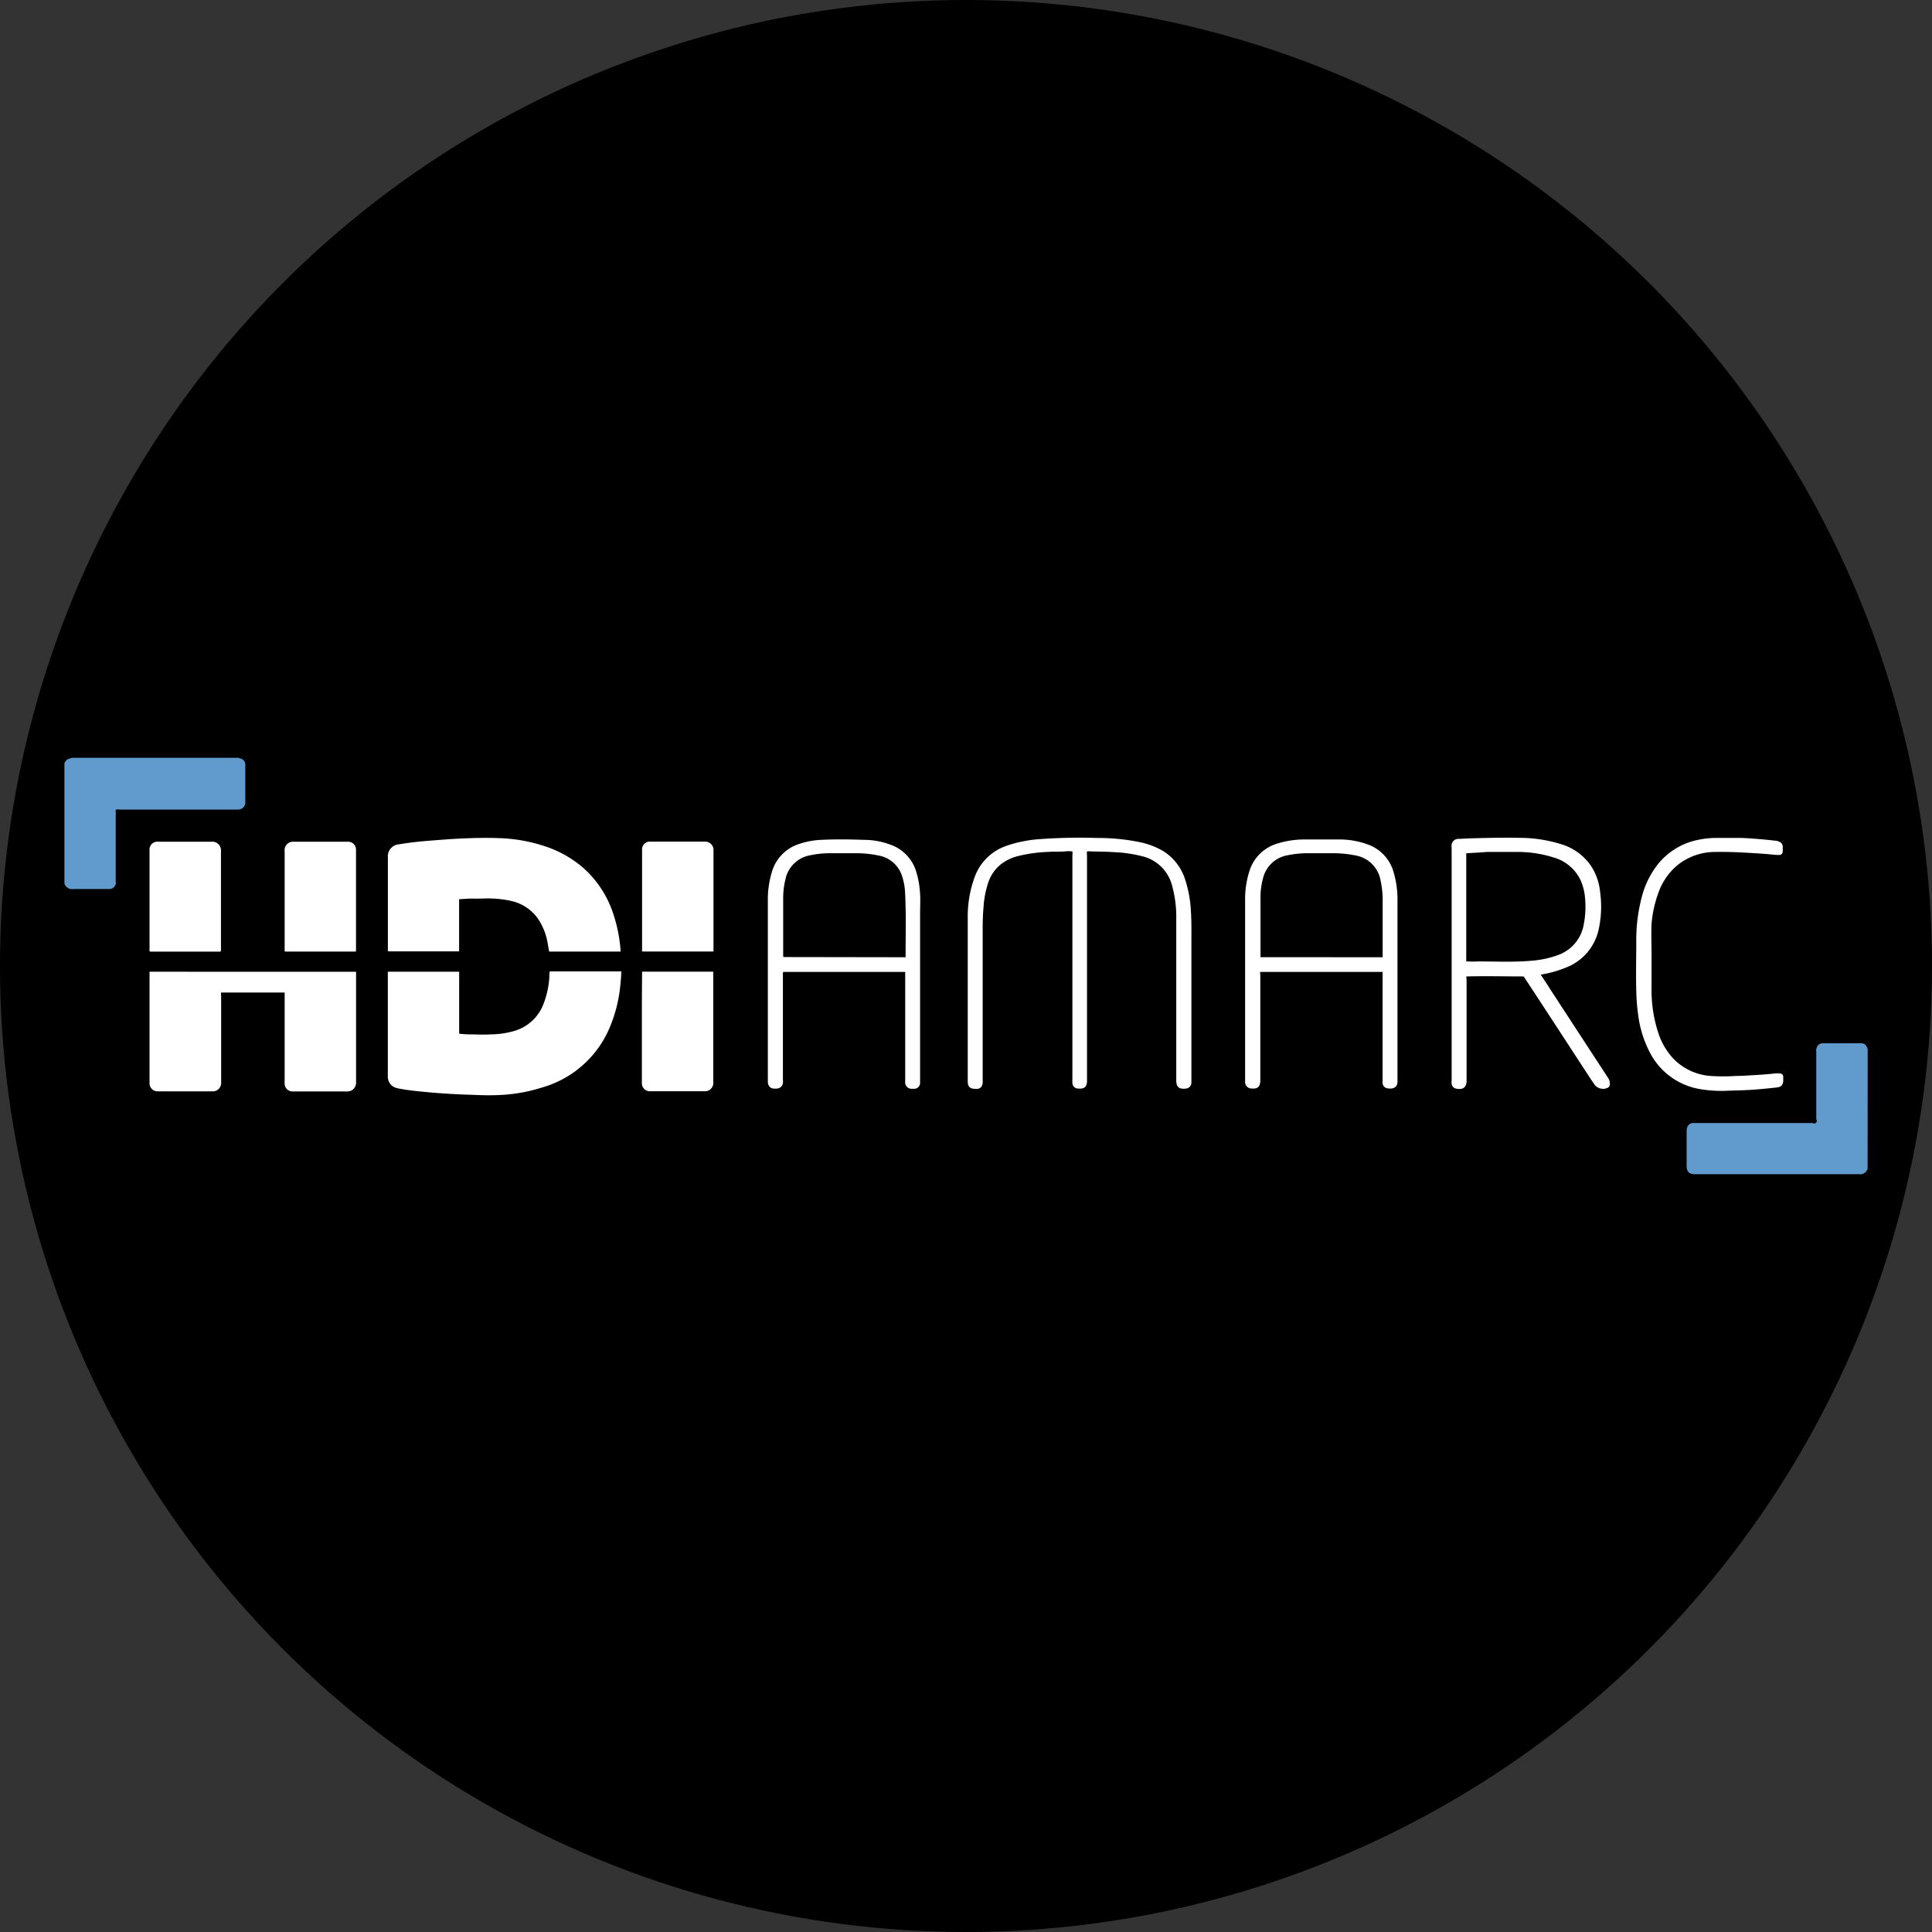 <?xml version='1.0' encoding='utf-8'?>
<svg xmlns="http://www.w3.org/2000/svg" id="Layer_1" data-name="Layer 1" viewBox="0 0 300 300" width="300" height="300"><rect x="0" y="0" width="300" height="300" fill="#333333" stroke="none"/><defs><clipPath id="bz_circular_clip"><circle cx="150.0" cy="150.0" r="150.0" /></clipPath></defs><g clip-path="url(#bz_circular_clip)"><rect x="-1.5" y="-1.5" width="303" height="303" /><path d="M37.14,117.67c0,.14.17.08.25.12a1,1,0,0,1,.7,1q0,2.89,0,5.79a1.11,1.11,0,0,1-1.2,1.13c-6.12,0-12.24,0-18.35,0a1.51,1.51,0,0,0-.52,0c-.1.15-.05.31-.05.46q0,5.23,0,10.45v.26a1,1,0,0,1-1.05,1.17H11.38a1.23,1.23,0,0,1-1.38-.87V118.54a1.15,1.15,0,0,1,1-.79s.06,0,.09-.08Z" fill="#619acc" /><path d="M290,181.46a1.18,1.18,0,0,1-1.29.87H263.15c-.86,0-1.24-.39-1.25-1.26,0-1.81,0-3.63,0-5.44a1.81,1.81,0,0,1,.07-.52,1,1,0,0,1,.87-.73h18.63a.4.4,0,0,0,.56-.56c0-3.51,0-7,0-10.54a1.21,1.21,0,0,1,.23-.9A.9.9,0,0,1,283,162h5.93c.59,0,.83.2,1.08.87Z" fill="#619acc" /><path d="M60.22,150.89H71.3v9.62a14.52,14.52,0,0,0,1.84.11c1,0,2,.07,2.92,0a13.57,13.57,0,0,0,3.85-.55,6.9,6.9,0,0,0,4.51-4.25,13.66,13.66,0,0,0,.88-4.09c0-.29,0-.58.07-.89h11.1c0,.68-.07,1.34-.13,2a22.42,22.42,0,0,1-1.79,7,16.17,16.17,0,0,1-10.3,9A25.24,25.24,0,0,1,78.16,170c-1.61.11-3.22.08-4.84,0-2.4-.06-4.8-.21-7.19-.43-1.36-.13-2.73-.27-4.08-.52a4.11,4.11,0,0,1-.67-.17,1.79,1.79,0,0,1-1.16-1.68,2.25,2.25,0,0,1,0-.26V150.89Z" fill="#fff" /><path d="M96.37,147.76H85.27c-.08-.44-.15-.88-.23-1.31a9.77,9.77,0,0,0-1.51-3.81,6.93,6.93,0,0,0-4.15-2.74,15.66,15.66,0,0,0-2.83-.37c-1.06-.07-2.12.05-3.18,0-.67,0-1.35.06-2.08.1v8.1h-11c-.11-.13-.06-.28-.06-.42,0-4.72,0-9.43,0-14.15A1.87,1.87,0,0,1,62,131.1c1.61-.27,3.23-.45,4.86-.57,1.43-.11,2.86-.23,4.29-.3,2.07-.11,4.15-.16,6.22-.09a25,25,0,0,1,7.61,1.39,17.25,17.25,0,0,1,5.73,3.36,16.33,16.33,0,0,1,4.67,7.49A22.52,22.52,0,0,1,96.37,147.76Z" fill="#fff" /><path d="M55.29,150.9v.4c0,5.55,0,11.1,0,16.64a1.45,1.45,0,0,1-.56,1.3,1.36,1.36,0,0,1-.78.24H45.49a1.23,1.23,0,0,1-1.29-1.15,3.43,3.43,0,0,1,0-.56V154.12H34.34a1.12,1.12,0,0,0,0,.48V168a1.38,1.38,0,0,1-.4,1.11,1.24,1.24,0,0,1-.86.35H24.5a1.24,1.24,0,0,1-1.28-1.26V151a.65.65,0,0,1,0-.11Z" fill="#fff" /><path d="M168.79,132.21a1.68,1.68,0,0,0,0,.54q0,17.53,0,35.07c0,1.08-.55,1.27-1.35,1.21a.89.89,0,0,1-.92-.9,3.27,3.27,0,0,1,0-.44V132.75a1.68,1.68,0,0,0,0-.54,5.15,5.15,0,0,0-1.24,0c-.82.07-1.63,0-2.44.07a22.51,22.51,0,0,0-5.1.74,7.12,7.12,0,0,0-2.34,1.2,6.09,6.09,0,0,0-2,3,14.68,14.68,0,0,0-.67,3.53c-.1,1.13-.14,2.25-.14,3.38q0,11.92,0,23.83a1.29,1.29,0,0,1-.12.64.81.81,0,0,1-.63.47,3.13,3.13,0,0,1-.43,0c-.8,0-1.14-.34-1.14-1.14,0-8.45,0-16.9,0-25.35a17.86,17.86,0,0,1,1.07-6.38,8,8,0,0,1,5-4.88,19.84,19.84,0,0,1,4.83-1,85.93,85.93,0,0,1,9.22-.2,32.11,32.11,0,0,1,6.55.64,12,12,0,0,1,3.71,1.41,8.08,8.08,0,0,1,3.37,4.38,18.59,18.59,0,0,1,.9,4.89c.11,1.61.08,3.22.08,4.83q0,10.75,0,21.52c0,.11,0,.23,0,.35a.92.92,0,0,1-.84.89,2.28,2.28,0,0,1-.69,0,.85.85,0,0,1-.75-.67,2.06,2.06,0,0,1-.07-.65q0-12.65,0-25.31a18,18,0,0,0-.64-4.84,6.29,6.29,0,0,0-4.72-4.62,20.79,20.79,0,0,0-4.15-.61c-1.3-.09-2.61-.09-3.91-.13A1.48,1.48,0,0,0,168.79,132.21Z" fill="#fff" /><path d="M239.24,151.34c.5.77,1,1.49,1.43,2.2l9,13.79a1.6,1.6,0,0,1,.31,1.06.64.64,0,0,1-.3.5,1.67,1.67,0,0,1-2.06-.44l-.68-1-3.49-5.35q-3.31-5.09-6.65-10.17c-.06-.1-.13-.19-.21-.31-2.94,0-5.89-.08-8.86,0-.09.13,0,.31,0,.48v15.68c0,1.19-.67,1.46-1.68,1.25a.87.87,0,0,1-.64-.7,2.09,2.09,0,0,1,0-.56V131.65a2.27,2.27,0,0,1,0-.52,1.05,1.05,0,0,1,1-.87c.65,0,1.3-.07,1.95-.08,2.54-.07,5.09-.14,7.63-.08a21.58,21.58,0,0,1,6.24.93,8.67,8.67,0,0,1,4.75,3.32,9,9,0,0,1,1.49,4.2,16.53,16.53,0,0,1-.27,5.95,8.18,8.18,0,0,1-4.88,5.68A18.11,18.11,0,0,1,239.24,151.34ZM227.68,132.5v16.79c.6,0,1.18.05,1.76,0,2.8,0,5.6.14,8.39-.11a15.09,15.09,0,0,0,4.1-.88,6.13,6.13,0,0,0,4-4.79,14.21,14.21,0,0,0,.2-4,8.44,8.44,0,0,0-.74-2.92,6.63,6.63,0,0,0-4.07-3.42,18.52,18.52,0,0,0-5.72-.88c-1.58,0-3.17,0-4.75,0C229.81,132.39,228.76,132.42,227.68,132.5Z" fill="#fff" /><path d="M214.7,150.92h-19a1,1,0,0,0,0,.48v16.29a2.07,2.07,0,0,1-.06.61.87.87,0,0,1-.81.72,2.16,2.16,0,0,1-.44,0,1,1,0,0,1-1.05-1.1V162.1c0-7.43,0-14.87,0-22.3a14.23,14.23,0,0,1,.68-4.57,6.44,6.44,0,0,1,4.35-4.25,14.25,14.25,0,0,1,4.15-.63c1.84,0,3.69,0,5.54,0a12.83,12.83,0,0,1,4.37.79,6.38,6.38,0,0,1,4,4.41,14.73,14.73,0,0,1,.57,4.28q0,13.92,0,27.84v.08c.08,1-.54,1.44-1.61,1.23a.85.85,0,0,1-.7-.87c0-.17,0-.35,0-.52V150.92Zm0-2.28v-.47c0-2.89,0-5.78,0-8.67a15.06,15.06,0,0,0-.32-2.75,4.77,4.77,0,0,0-3.87-3.91,17.27,17.27,0,0,0-3.66-.35c-1.39,0-2.79,0-4.18,0a16,16,0,0,0-2.76.32,4.74,4.74,0,0,0-3.8,3.62,10.77,10.77,0,0,0-.38,2.82c0,3,0,6,0,9,0,.12,0,.26,0,.38Z" fill="#fff" /><path d="M140.62,150.92h-19a.86.86,0,0,0-.05.47v16.39a2.07,2.07,0,0,1,0,.43,1,1,0,0,1-.88.82,3.1,3.1,0,0,1-.61,0,.92.92,0,0,1-.8-.7,1.75,1.75,0,0,1-.05-.56q0-13.9,0-27.8a14.9,14.9,0,0,1,.62-4.54,6.42,6.42,0,0,1,4.27-4.39,12.29,12.29,0,0,1,3.45-.63c2.19-.11,4.39-.07,6.58,0a11.88,11.88,0,0,1,4.2.78,6.37,6.37,0,0,1,3.9,4.1,14.13,14.13,0,0,1,.62,3.54c.07,1,0,2.05,0,3.08q0,13,0,25.92c0,.12,0,.24,0,.35a.91.91,0,0,1-.81.88,2.55,2.55,0,0,1-.39,0,1,1,0,0,1-1.11-1.13v-17Zm0-2.28a1.35,1.35,0,0,0,0-.18c0-3.35.1-6.7-.09-10.05a9.35,9.35,0,0,0-.56-2.66,4.69,4.69,0,0,0-3.57-2.91,16.79,16.79,0,0,0-3.67-.35c-1.4,0-2.81,0-4.22,0a15.54,15.54,0,0,0-2.72.32,4.75,4.75,0,0,0-3.83,3.75,12.14,12.14,0,0,0-.35,2.88c0,2.93,0,5.86,0,8.79,0,.13,0,.26.05.38Z" fill="#fff" /><path d="M99.7,150.88h11c.1.11.06.23.06.34V168a1.31,1.31,0,0,1-.76,1.34,1.14,1.14,0,0,1-.51.11c-2.88,0-5.75,0-8.63,0a1.24,1.24,0,0,1-1.19-1.27c0-4,0-8.07,0-12.11Z" fill="#fff" /><path d="M99.7,147.75v-.45c0-5.1,0-10.19,0-15.29a1.21,1.21,0,0,1,1.33-1.32c2.81,0,5.62,0,8.42,0a1.28,1.28,0,0,1,1.34,1.32V147.6a1.25,1.25,0,0,1,0,.15Z" fill="#fff" /><path d="M55.26,147.76h-11a.52.52,0,0,1-.06-.36V132.2a1.32,1.32,0,0,1,.84-1.42,1.47,1.47,0,0,1,.55-.08h8.38A1.23,1.23,0,0,1,55.28,132c0,5.2,0,10.39,0,15.59A1.37,1.37,0,0,1,55.26,147.76Z" fill="#fff" /><path d="M34.25,147.77H23.3c-.13-.14-.08-.29-.08-.43V132.05a1.23,1.23,0,0,1,1.35-1.35H29.2c1.22,0,2.44,0,3.66,0a1.34,1.34,0,0,1,1.45,1.45c0,5,0,10.08,0,15.11A1.21,1.21,0,0,1,34.25,147.77Z" fill="#fff" /><path d="M256.45,149.4c0,1.7,0,3.08,0,4.46a21.24,21.24,0,0,0,1.06,6.56,10.72,10.72,0,0,0,2.36,4,8.94,8.94,0,0,0,5.7,2.65,29.66,29.66,0,0,0,4,0c1,0,1.94-.08,2.91-.13s2.07-.14,3.11-.25a3.73,3.73,0,0,1,.82,0,.5.5,0,0,1,.49.55c0,.16,0,.32,0,.48,0,.7-.28,1.06-1,1.14-1.07.12-2.13.23-3.2.31-1.41.12-2.83.15-4.25.19a20.06,20.06,0,0,1-4.38-.23,10.75,10.75,0,0,1-7.89-5.72,17.4,17.4,0,0,1-1.83-6,30.81,30.81,0,0,1-.27-3.59c-.07-2.51,0-5,0-7.53a26.17,26.17,0,0,1,.91-7.21,13.58,13.58,0,0,1,2.7-5.19,10.71,10.71,0,0,1,6-3.48,14.15,14.15,0,0,1,3-.3c1.24,0,2.47,0,3.71,0q2.7.13,5.4.45a1.41,1.41,0,0,1,.65.23.79.79,0,0,1,.37.69v.61c0,.48-.17.67-.65.67a10.54,10.54,0,0,1-1.12-.08c-1.23-.12-2.46-.19-3.68-.26-1.66-.1-3.31-.16-5-.13a9.35,9.35,0,0,0-5.74,1.93,9.73,9.73,0,0,0-3.05,4.24,18.46,18.46,0,0,0-1.13,5C256.37,145.57,256.49,147.65,256.45,149.4Z" fill="#fff" /></g></svg>